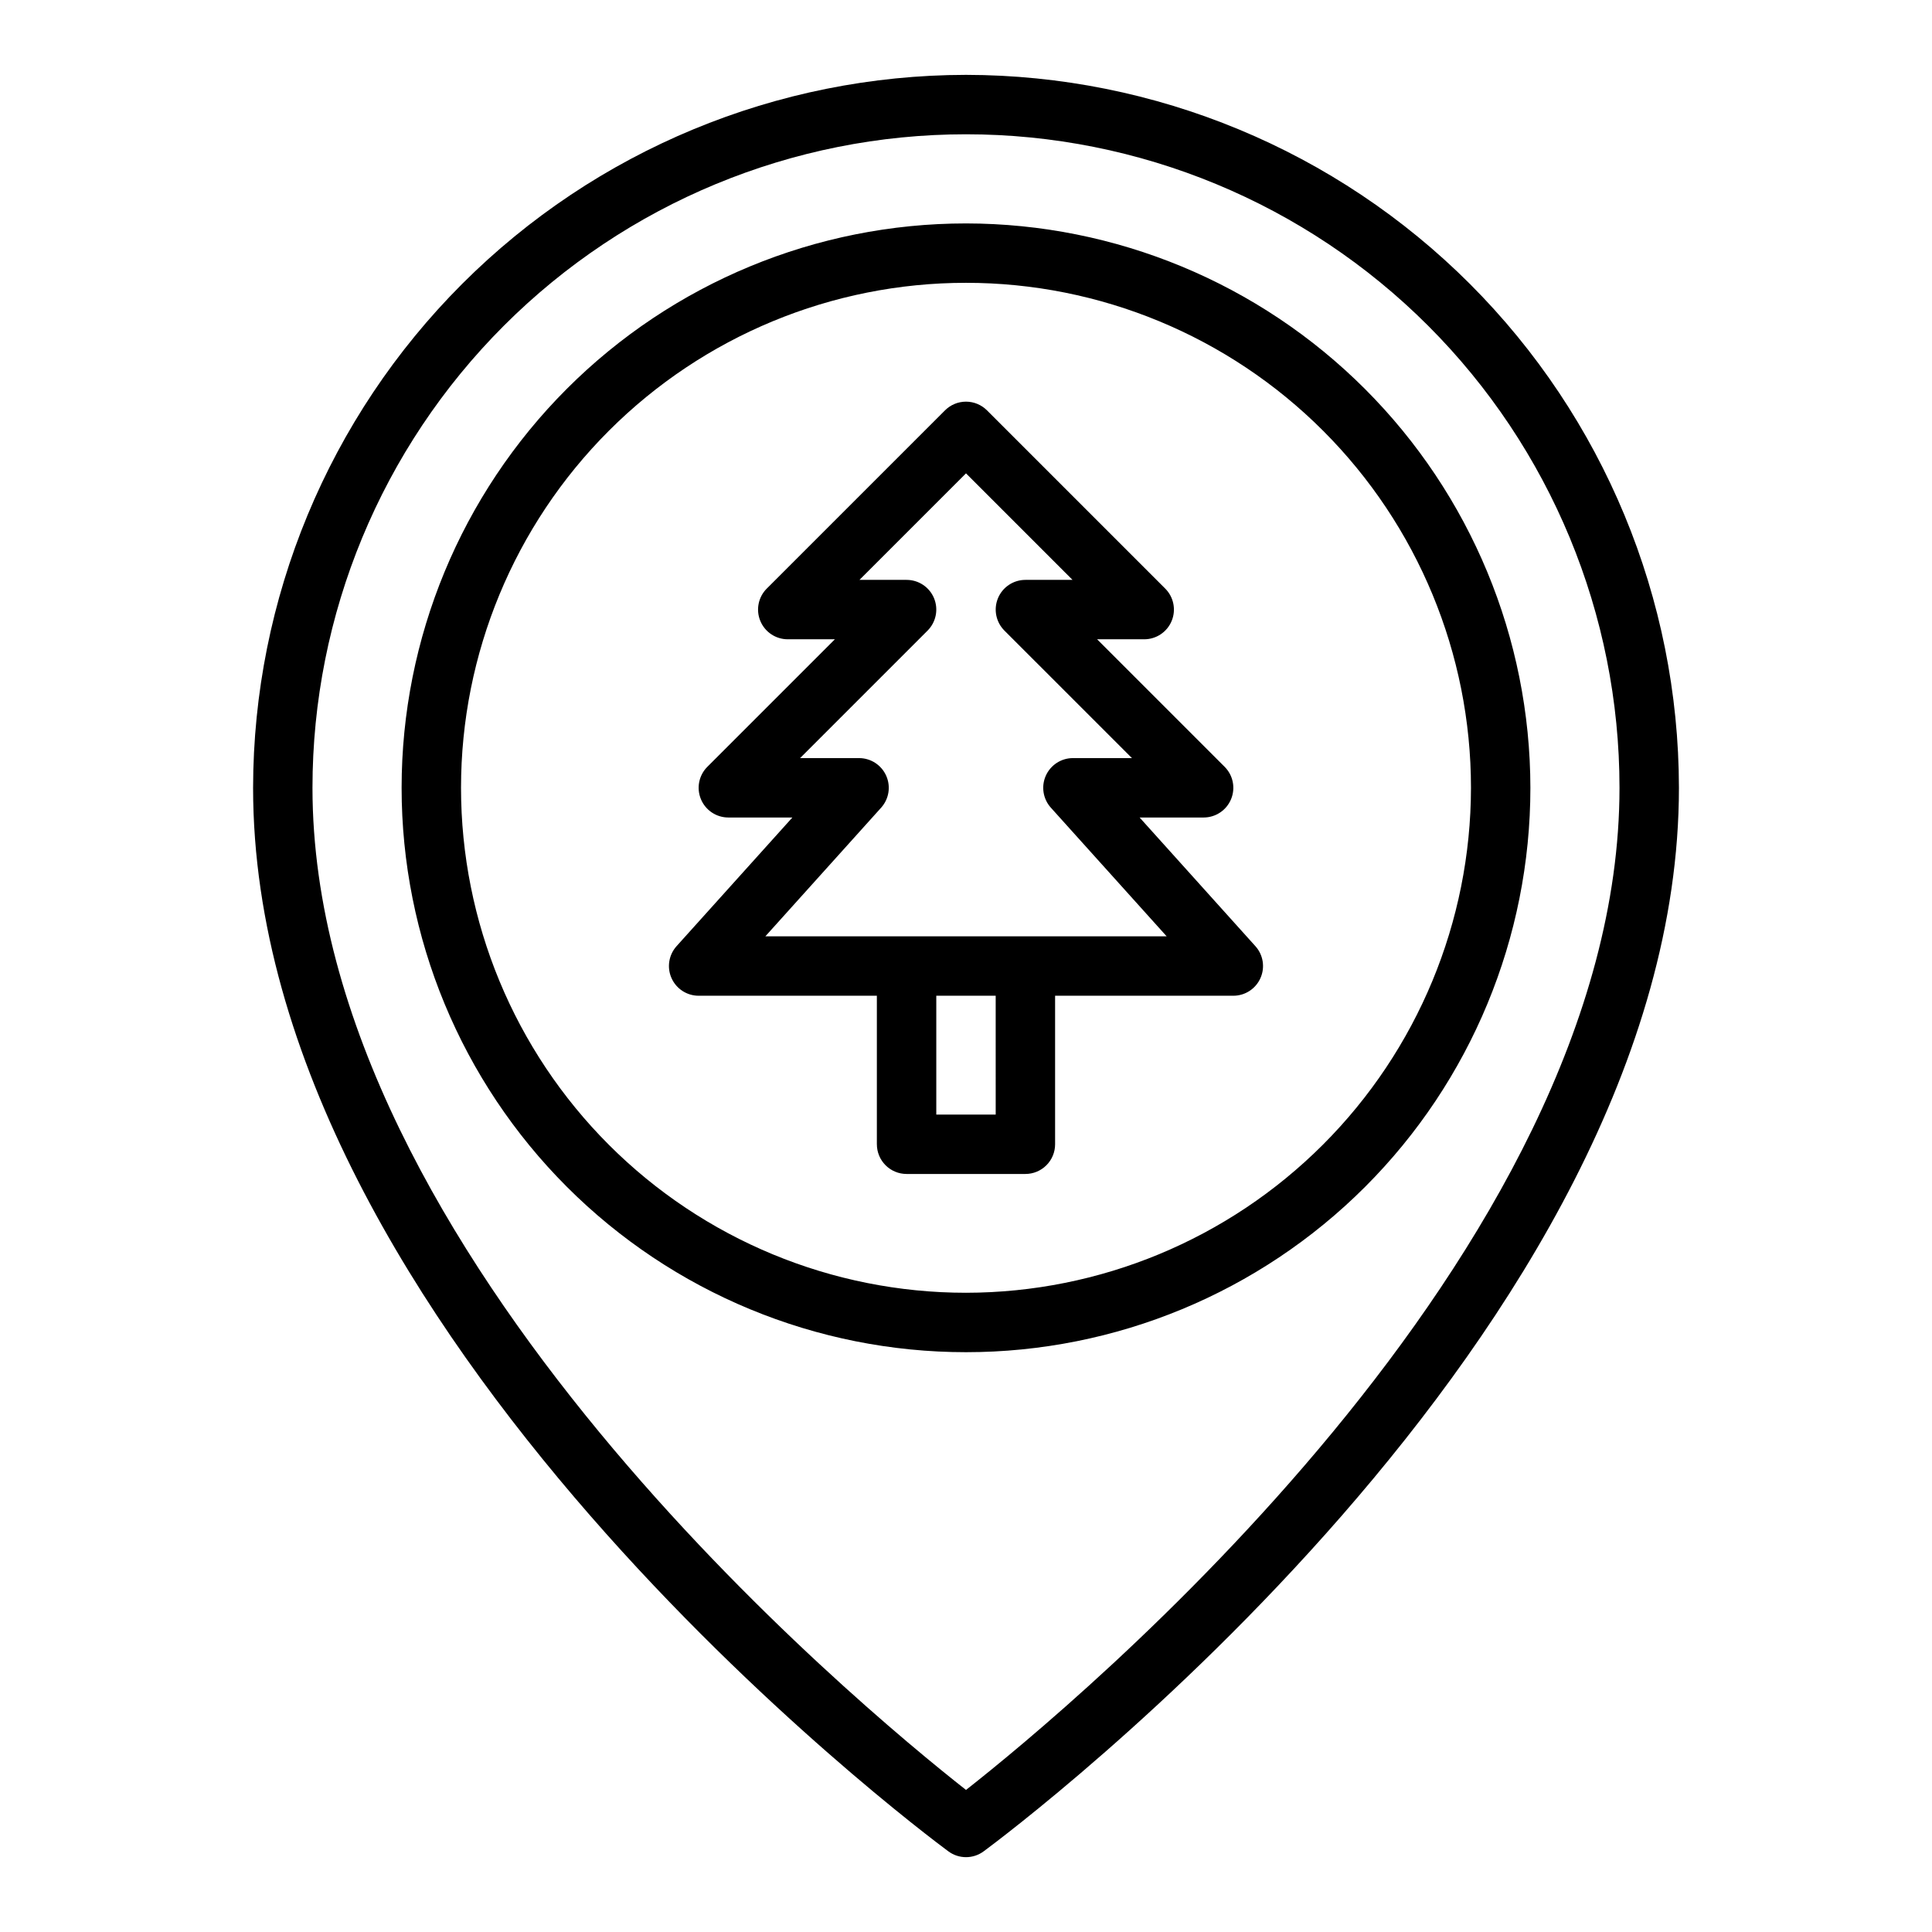 <?xml version="1.0" encoding="UTF-8"?>
<!-- Uploaded to: ICON Repo, www.svgrepo.com, Generator: ICON Repo Mixer Tools -->
<svg fill="#000000" width="800px" height="800px" version="1.1" viewBox="144 144 512 512" xmlns="http://www.w3.org/2000/svg">
 <path d="m400 163.84c-50.09 0.059-98.113 19.984-133.53 55.402s-55.34 83.438-55.398 133.53c0 144.01 176.73 276.29 184.25 281.85 2.781 2.062 6.582 2.062 9.363 0 7.519-5.559 184.25-137.84 184.25-281.85-0.055-50.09-19.98-98.109-55.398-133.53-35.418-35.418-83.438-55.344-133.53-55.402zm0 454.51c-28.137-22.098-173.19-142.1-173.19-265.58 0-45.93 18.246-89.98 50.727-122.46 32.477-32.477 76.527-50.723 122.46-50.723 45.93 0 89.98 18.246 122.46 50.723 32.48 32.48 50.727 76.531 50.727 122.46 0 123.48-145.05 243.48-173.18 265.58zm0-415.14c-39.668 0-77.711 15.758-105.76 43.805-28.051 28.051-43.809 66.094-43.809 105.76s15.758 77.711 43.809 105.76c28.051 28.051 66.094 43.809 105.76 43.809s77.711-15.758 105.76-43.809c28.051-28.051 43.809-66.094 43.809-105.76-0.043-39.652-15.816-77.672-43.855-105.71-28.043-28.039-66.059-43.812-105.71-43.855zm0 283.39v-0.004c-35.492 0-69.531-14.098-94.629-39.195-25.098-25.098-39.195-59.137-39.195-94.629s14.098-69.531 39.195-94.629c25.098-25.094 59.137-39.195 94.629-39.195s69.531 14.102 94.625 39.195c25.098 25.098 39.199 59.137 39.199 94.629-0.039 35.48-14.152 69.496-39.242 94.586-25.086 25.086-59.102 39.199-94.582 39.238zm46.012-125.95 16.965-0.004c3.184 0 6.051-1.918 7.269-4.859s0.547-6.324-1.707-8.578l-33.793-33.793h12.484c3.184 0 6.055-1.918 7.273-4.859s0.543-6.328-1.707-8.578l-47.23-47.23h-0.004c-1.473-1.477-3.477-2.309-5.562-2.309-2.09 0-4.09 0.832-5.566 2.309l-47.23 47.23h-0.004c-2.25 2.25-2.926 5.637-1.707 8.578s4.09 4.859 7.273 4.859h12.484l-33.793 33.793c-2.254 2.254-2.926 5.637-1.707 8.578 1.219 2.945 4.09 4.859 7.273 4.859h16.965l-30.688 34.094v0.004c-2.078 2.309-2.606 5.625-1.34 8.465 1.266 2.84 4.082 4.672 7.188 4.672h47.23v39.359h0.004c0 2.09 0.828 4.09 2.305 5.566s3.481 2.309 5.566 2.305h31.488c2.09 0.004 4.09-0.828 5.566-2.305 1.477-1.477 2.309-3.477 2.305-5.566v-39.359h47.234c3.106 0 5.926-1.832 7.188-4.672 1.266-2.84 0.742-6.156-1.34-8.465zm-38.141 78.719h-15.746v-31.488h15.742zm-61.047-47.23 30.688-34.098c2.078-2.309 2.606-5.629 1.34-8.465-1.266-2.84-4.082-4.672-7.188-4.672h-15.637l33.793-33.793c2.25-2.254 2.926-5.641 1.707-8.582-1.219-2.941-4.09-4.859-7.273-4.856h-12.484l28.23-28.23 28.227 28.23h-12.484c-3.184 0-6.055 1.918-7.273 4.859-1.215 2.941-0.543 6.324 1.707 8.578l33.797 33.793h-15.637c-3.109 0-5.926 1.832-7.191 4.672-1.266 2.836-0.738 6.156 1.34 8.465l30.688 34.094z"/>
</svg>